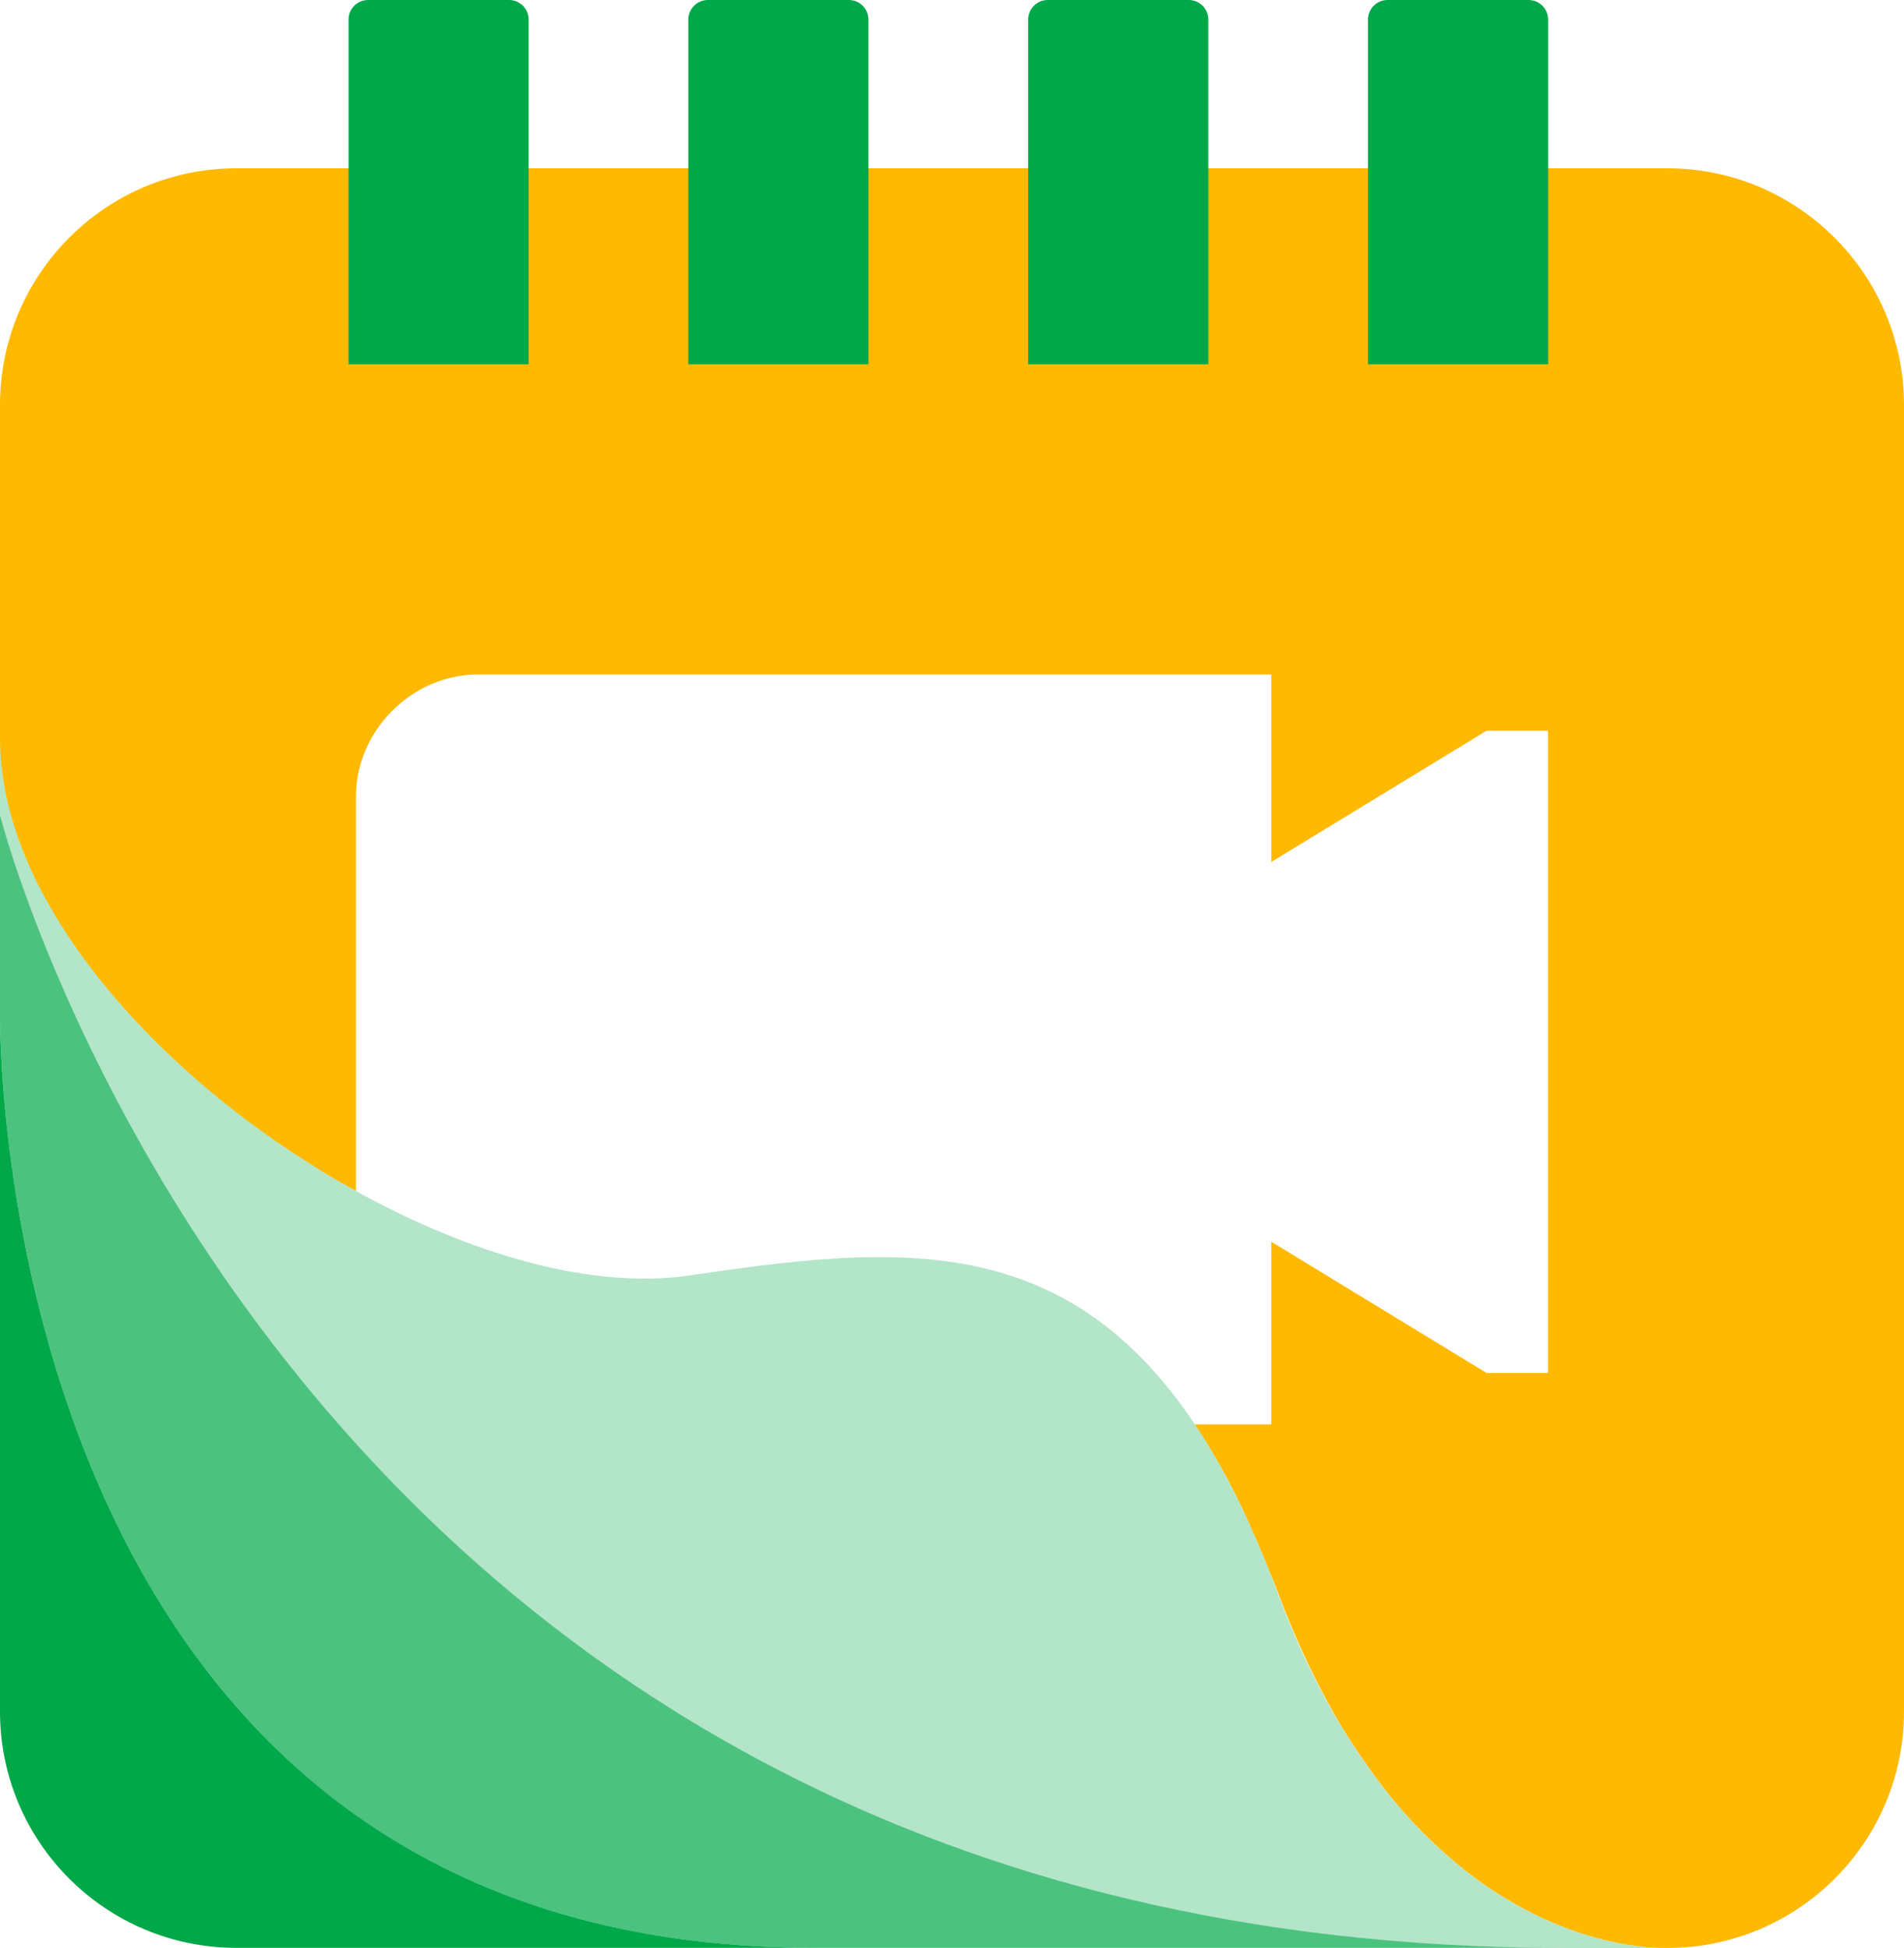 <?xml version="1.0" encoding="UTF-8"?>
<svg id="Layer_2" data-name="Layer 2" xmlns="http://www.w3.org/2000/svg" viewBox="0 0 307.79 314.93">
  <defs>
    <style>
      .cls-1 {
        opacity: .3;
      }

      .cls-1, .cls-2, .cls-3 {
        fill: #00a849;
      }

      .cls-4 {
        fill: #ffb901;
      }

      .cls-3 {
        opacity: .7;
      }
    </style>
  </defs>
  <g id="Layer_1-2" data-name="Layer 1">
    <g>
      <path class="cls-3" d="M252.68,314.91h-121.12C1.85,314.91,0,172.63,0,164.4v-32.65s46.18,183.16,252.68,183.16Z"/>
      <path class="cls-2" d="M131.56,314.91H38.22c-21.12,0-38.22-17.1-38.22-38.22v-112.3c0,8.23,1.85,150.51,131.56,150.51Z"/>
      <path class="cls-4" d="M307.79,65.46v211.25c0,21.13-17.18,38.21-38.21,38.21h-.73c-3.31,0-18-.78-33.66-13.87-1.24-1.06-2.48-2.16-3.72-3.35-3.63-3.44-7.21-7.58-10.61-12.49-1.24-1.75-2.48-3.63-3.67-5.56t-.05-.05c-3.77-6.29-7.39-13.64-10.61-22.27-.51-1.38-1.06-2.71-1.61-4-.32-.87-.64-1.65-1.01-2.48-.32-.83-.69-1.65-1.06-2.48-.41-.96-.83-1.88-1.24-2.8-2.66-5.83-5.51-10.88-8.45-15.29h12.35v-29.53l34.81,21.22h9.92v-103.84h-9.92l-34.81,21.22v-30.31H77.25c-10.65,0-19.7,9.09-19.7,19.7v63.79c-1.47-.78-2.89-1.61-4.32-2.43-2.85-1.75-5.65-3.54-8.4-5.42-4.82-3.35-9.46-6.98-13.82-10.79C13,157.95,0,138.3,0,119.38v-53.92C0,44.38,17.09,27.21,38.21,27.21h231.37c21.03,0,38.21,17.18,38.21,38.26Z"/>
      <path class="cls-4" d="M31,173.89c4.36,3.81,9,7.44,13.82,10.79-4.82-3.31-9.46-6.93-13.82-10.79Z"/>
      <g>
        <path class="cls-2" d="M85.46,58.9h-29.12V3.17c0-1.75,1.42-3.17,3.17-3.17h22.78c1.75,0,3.17,1.42,3.17,3.17v55.73Z"/>
        <path class="cls-2" d="M140.39,58.9h-29.12V3.17c0-1.75,1.42-3.17,3.17-3.17h22.78c1.75,0,3.17,1.42,3.17,3.17v55.73Z"/>
        <path class="cls-2" d="M195.33,58.9h-29.12V3.17c0-1.75,1.42-3.17,3.17-3.17h22.78c1.75,0,3.17,1.42,3.17,3.17v55.73Z"/>
        <path class="cls-2" d="M250.26,58.9h-29.12V3.17c0-1.75,1.42-3.17,3.17-3.17h22.78c1.75,0,3.17,1.42,3.17,3.17v55.73Z"/>
      </g>
      <path class="cls-1" d="M268.85,314.93h-16.17C46.16,314.93,0,131.73,0,131.73v-12.35C0,138.3,13,157.95,31,173.89c4.36,3.81,9,7.44,13.82,10.79,2.76,1.88,5.56,3.67,8.4,5.42,7.16,4.23,14.51,7.85,21.81,10.61,4.36,1.65,8.73,2.98,12.95,4,8.31,1.93,16.26,2.53,23.28,1.52,1.61-.23,3.21-.46,4.78-.69,35.32-5.01,64.43-5.79,85.56,40.05.41.92.83,1.84,1.24,2.8.37.78.73,1.65,1.06,2.48.37.83.69,1.61,1.01,2.48.55,1.29,1.06,2.62,1.56,4,3.21,8.68,6.84,16.03,10.65,22.27t.05.05c1.19,1.97,2.39,3.81,3.67,5.56,3.4,4.91,6.98,9.05,10.61,12.49,1.24,1.19,2.48,2.3,3.72,3.35,15.66,13.09,30.36,13.87,33.66,13.87Z"/>
    </g>
  </g>
</svg>